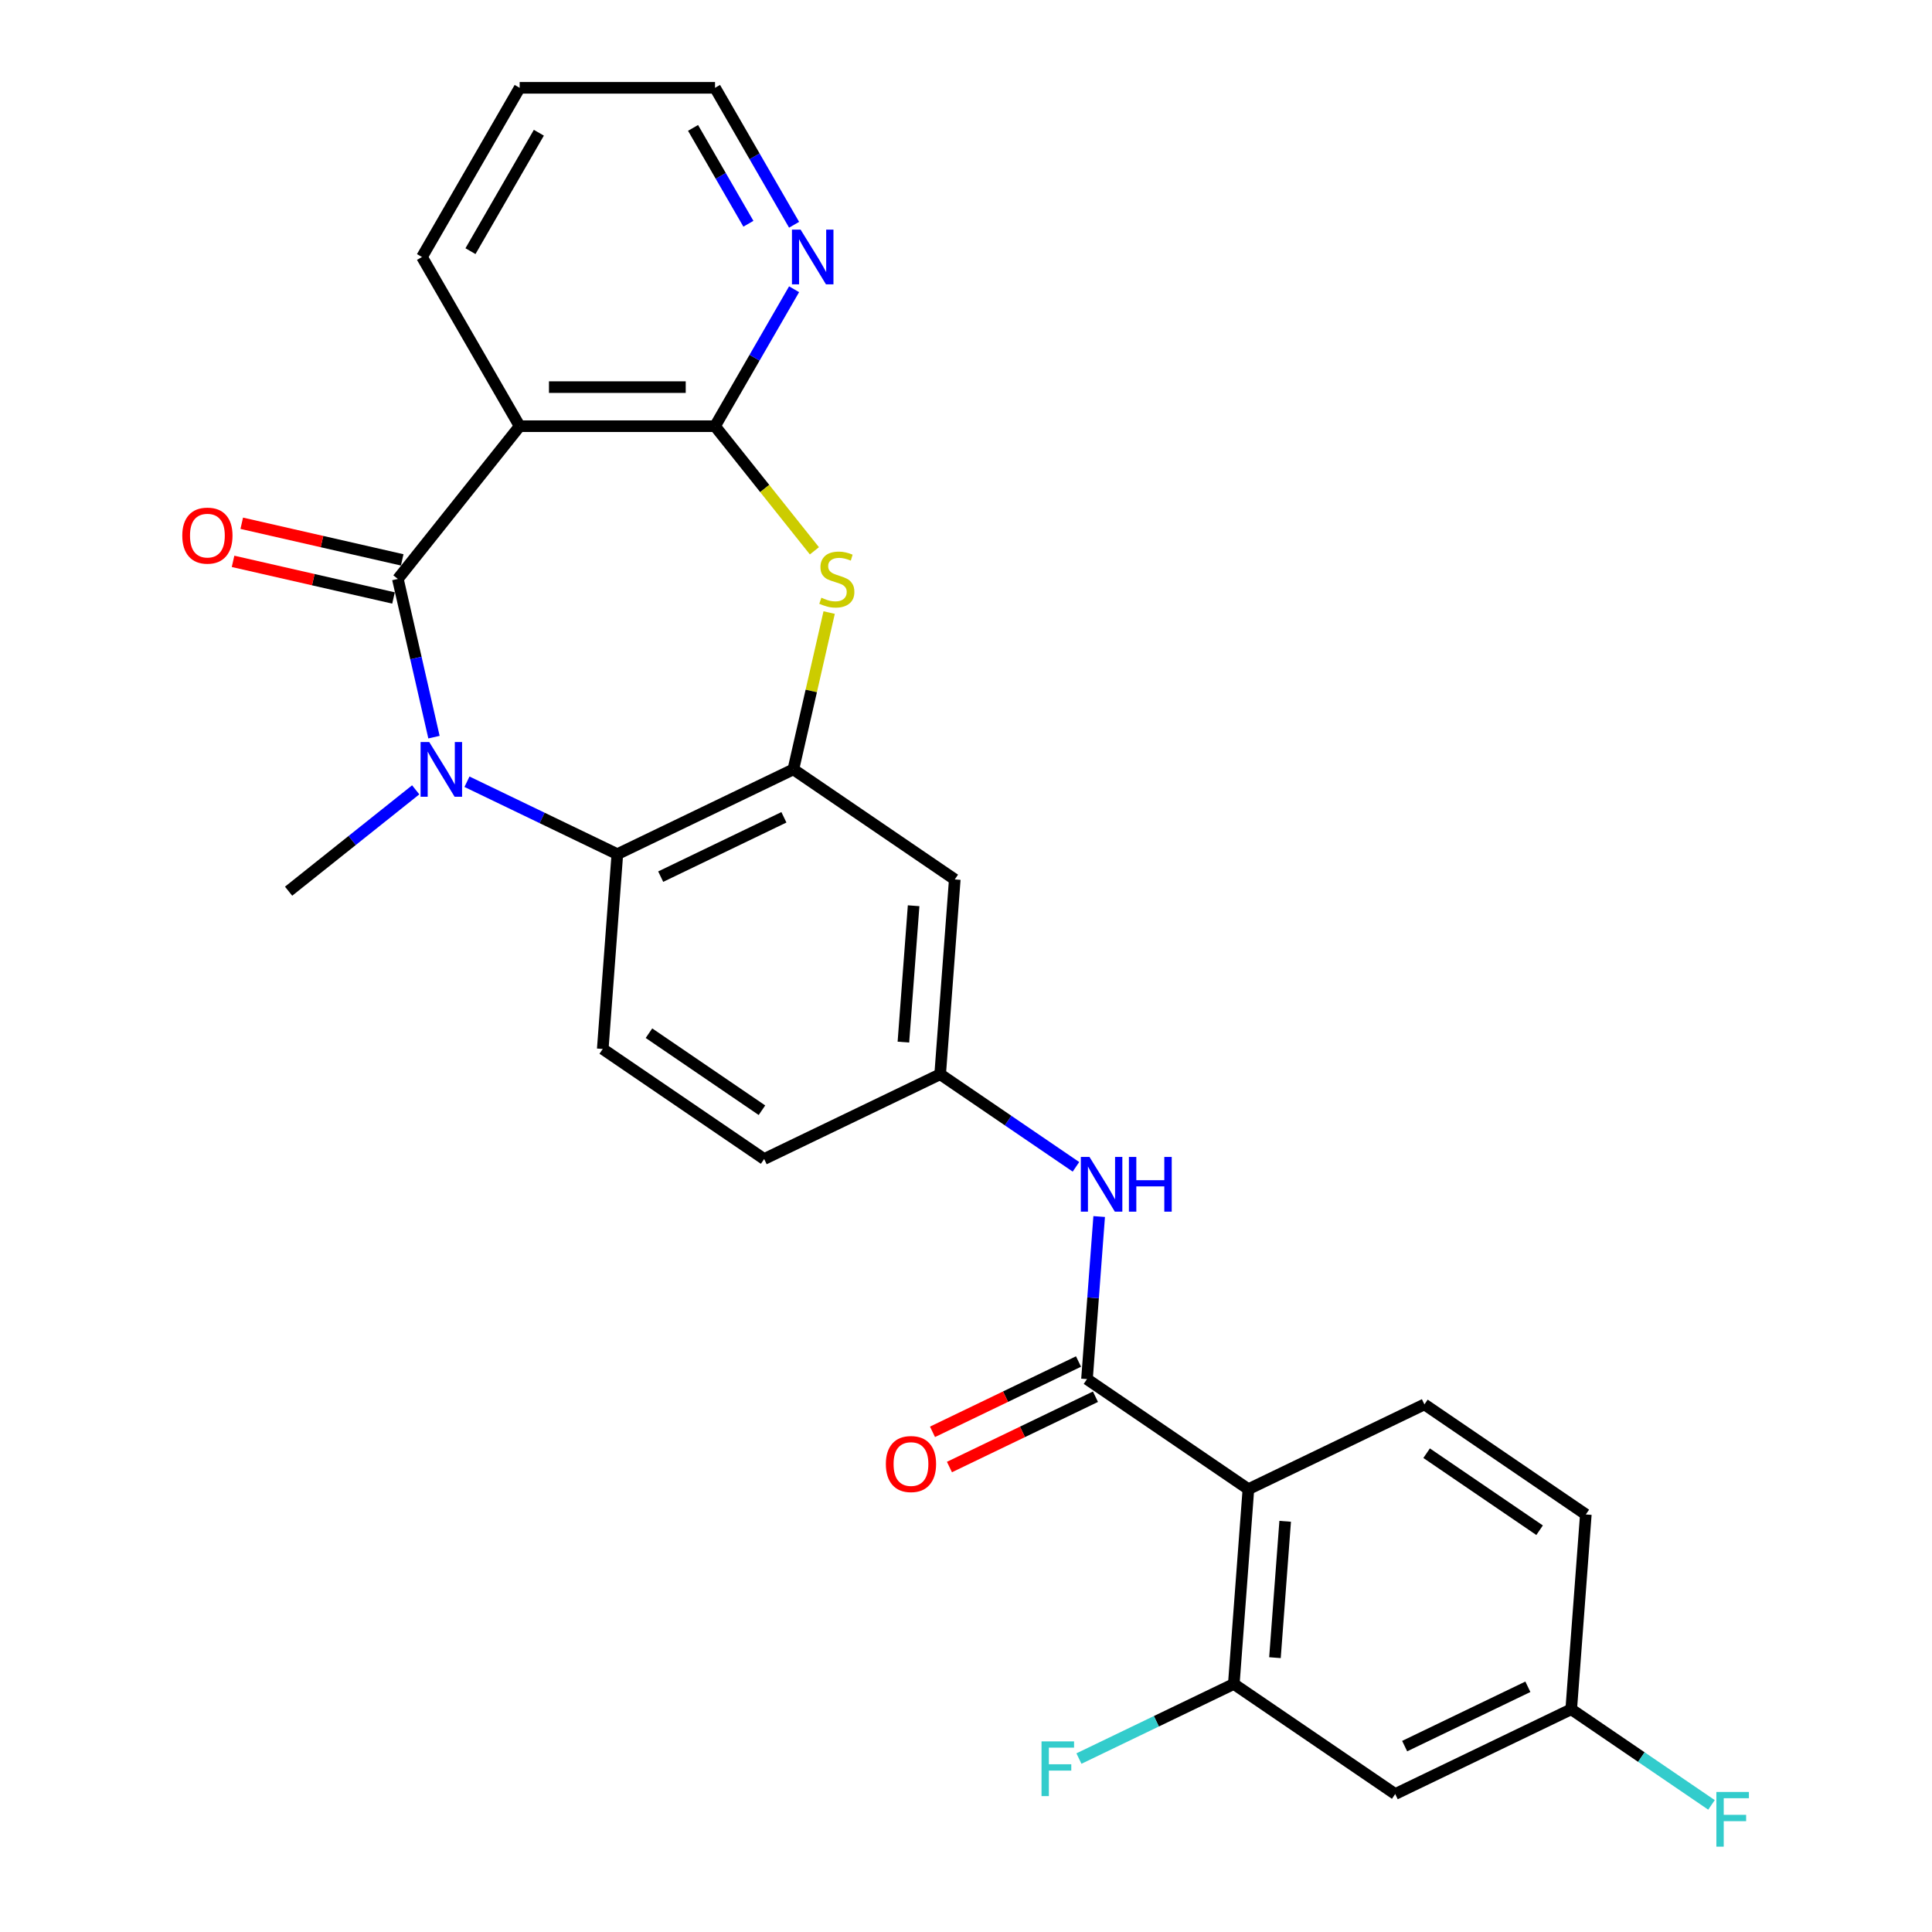 <?xml version='1.0' encoding='iso-8859-1'?>
<svg version='1.1' baseProfile='full'
              xmlns='http://www.w3.org/2000/svg'
                      xmlns:rdkit='http://www.rdkit.org/xml'
                      xmlns:xlink='http://www.w3.org/1999/xlink'
                  xml:space='preserve'
width='1000px' height='1000px' viewBox='0 0 1000 1000'>
<!-- END OF HEADER -->
<rect style='opacity:1.0;fill:#FFFFFF;stroke:none' width='1000' height='1000' x='0' y='0'> </rect>
<path class='bond-0' d='M 205.933,299.653 L 215.279,340.6' style='fill:none;fill-rule:evenodd;stroke:#000000;stroke-width:6px;stroke-linecap:butt;stroke-linejoin:miter;stroke-opacity:1' />
<path class='bond-0' d='M 215.279,340.6 L 224.624,381.547' style='fill:none;fill-rule:evenodd;stroke:#0000FF;stroke-width:6px;stroke-linecap:butt;stroke-linejoin:miter;stroke-opacity:1' />
<path class='bond-1' d='M 205.933,299.653 L 268.978,220.596' style='fill:none;fill-rule:evenodd;stroke:#000000;stroke-width:6px;stroke-linecap:butt;stroke-linejoin:miter;stroke-opacity:1' />
<path class='bond-15' d='M 208.183,289.794 L 166.655,280.316' style='fill:none;fill-rule:evenodd;stroke:#000000;stroke-width:6px;stroke-linecap:butt;stroke-linejoin:miter;stroke-opacity:1' />
<path class='bond-15' d='M 166.655,280.316 L 125.128,270.838' style='fill:none;fill-rule:evenodd;stroke:#FF0000;stroke-width:6px;stroke-linecap:butt;stroke-linejoin:miter;stroke-opacity:1' />
<path class='bond-15' d='M 203.683,309.511 L 162.155,300.033' style='fill:none;fill-rule:evenodd;stroke:#000000;stroke-width:6px;stroke-linecap:butt;stroke-linejoin:miter;stroke-opacity:1' />
<path class='bond-15' d='M 162.155,300.033 L 120.628,290.554' style='fill:none;fill-rule:evenodd;stroke:#FF0000;stroke-width:6px;stroke-linecap:butt;stroke-linejoin:miter;stroke-opacity:1' />
<path class='bond-6' d='M 241.701,404.625 L 280.619,423.367' style='fill:none;fill-rule:evenodd;stroke:#0000FF;stroke-width:6px;stroke-linecap:butt;stroke-linejoin:miter;stroke-opacity:1' />
<path class='bond-6' d='M 280.619,423.367 L 319.537,442.109' style='fill:none;fill-rule:evenodd;stroke:#000000;stroke-width:6px;stroke-linecap:butt;stroke-linejoin:miter;stroke-opacity:1' />
<path class='bond-21' d='M 215.165,408.816 L 182.271,435.049' style='fill:none;fill-rule:evenodd;stroke:#0000FF;stroke-width:6px;stroke-linecap:butt;stroke-linejoin:miter;stroke-opacity:1' />
<path class='bond-21' d='M 182.271,435.049 L 149.376,461.281' style='fill:none;fill-rule:evenodd;stroke:#000000;stroke-width:6px;stroke-linecap:butt;stroke-linejoin:miter;stroke-opacity:1' />
<path class='bond-2' d='M 268.978,220.596 L 370.096,220.596' style='fill:none;fill-rule:evenodd;stroke:#000000;stroke-width:6px;stroke-linecap:butt;stroke-linejoin:miter;stroke-opacity:1' />
<path class='bond-2' d='M 284.146,200.372 L 354.929,200.372' style='fill:none;fill-rule:evenodd;stroke:#000000;stroke-width:6px;stroke-linecap:butt;stroke-linejoin:miter;stroke-opacity:1' />
<path class='bond-23' d='M 268.978,220.596 L 218.42,133.025' style='fill:none;fill-rule:evenodd;stroke:#000000;stroke-width:6px;stroke-linecap:butt;stroke-linejoin:miter;stroke-opacity:1' />
<path class='bond-3' d='M 370.096,220.596 L 395.815,252.846' style='fill:none;fill-rule:evenodd;stroke:#000000;stroke-width:6px;stroke-linecap:butt;stroke-linejoin:miter;stroke-opacity:1' />
<path class='bond-3' d='M 395.815,252.846 L 421.534,285.097' style='fill:none;fill-rule:evenodd;stroke:#CCCC00;stroke-width:6px;stroke-linecap:butt;stroke-linejoin:miter;stroke-opacity:1' />
<path class='bond-13' d='M 370.096,220.596 L 390.558,185.154' style='fill:none;fill-rule:evenodd;stroke:#000000;stroke-width:6px;stroke-linecap:butt;stroke-linejoin:miter;stroke-opacity:1' />
<path class='bond-13' d='M 390.558,185.154 L 411.02,149.713' style='fill:none;fill-rule:evenodd;stroke:#0000FF;stroke-width:6px;stroke-linecap:butt;stroke-linejoin:miter;stroke-opacity:1' />
<path class='bond-27' d='M 429.169,317.061 L 419.905,357.648' style='fill:none;fill-rule:evenodd;stroke:#CCCC00;stroke-width:6px;stroke-linecap:butt;stroke-linejoin:miter;stroke-opacity:1' />
<path class='bond-27' d='M 419.905,357.648 L 410.641,398.235' style='fill:none;fill-rule:evenodd;stroke:#000000;stroke-width:6px;stroke-linecap:butt;stroke-linejoin:miter;stroke-opacity:1' />
<path class='bond-4' d='M 410.641,398.235 L 319.537,442.109' style='fill:none;fill-rule:evenodd;stroke:#000000;stroke-width:6px;stroke-linecap:butt;stroke-linejoin:miter;stroke-opacity:1' />
<path class='bond-4' d='M 405.75,423.037 L 341.978,453.748' style='fill:none;fill-rule:evenodd;stroke:#000000;stroke-width:6px;stroke-linecap:butt;stroke-linejoin:miter;stroke-opacity:1' />
<path class='bond-10' d='M 410.641,398.235 L 494.189,455.197' style='fill:none;fill-rule:evenodd;stroke:#000000;stroke-width:6px;stroke-linecap:butt;stroke-linejoin:miter;stroke-opacity:1' />
<path class='bond-5' d='M 646.171,770.79 L 562.623,713.829' style='fill:none;fill-rule:evenodd;stroke:#000000;stroke-width:6px;stroke-linecap:butt;stroke-linejoin:miter;stroke-opacity:1' />
<path class='bond-8' d='M 646.171,770.79 L 638.614,871.625' style='fill:none;fill-rule:evenodd;stroke:#000000;stroke-width:6px;stroke-linecap:butt;stroke-linejoin:miter;stroke-opacity:1' />
<path class='bond-8' d='M 665.204,787.427 L 659.914,858.011' style='fill:none;fill-rule:evenodd;stroke:#000000;stroke-width:6px;stroke-linecap:butt;stroke-linejoin:miter;stroke-opacity:1' />
<path class='bond-11' d='M 646.171,770.79 L 737.274,726.917' style='fill:none;fill-rule:evenodd;stroke:#000000;stroke-width:6px;stroke-linecap:butt;stroke-linejoin:miter;stroke-opacity:1' />
<path class='bond-14' d='M 319.537,442.109 L 311.981,542.944' style='fill:none;fill-rule:evenodd;stroke:#000000;stroke-width:6px;stroke-linecap:butt;stroke-linejoin:miter;stroke-opacity:1' />
<path class='bond-7' d='M 562.623,713.829 L 565.776,671.755' style='fill:none;fill-rule:evenodd;stroke:#000000;stroke-width:6px;stroke-linecap:butt;stroke-linejoin:miter;stroke-opacity:1' />
<path class='bond-7' d='M 565.776,671.755 L 568.929,629.682' style='fill:none;fill-rule:evenodd;stroke:#0000FF;stroke-width:6px;stroke-linecap:butt;stroke-linejoin:miter;stroke-opacity:1' />
<path class='bond-17' d='M 558.236,704.718 L 520.448,722.916' style='fill:none;fill-rule:evenodd;stroke:#000000;stroke-width:6px;stroke-linecap:butt;stroke-linejoin:miter;stroke-opacity:1' />
<path class='bond-17' d='M 520.448,722.916 L 482.66,741.114' style='fill:none;fill-rule:evenodd;stroke:#FF0000;stroke-width:6px;stroke-linecap:butt;stroke-linejoin:miter;stroke-opacity:1' />
<path class='bond-17' d='M 567.01,722.939 L 529.222,741.137' style='fill:none;fill-rule:evenodd;stroke:#000000;stroke-width:6px;stroke-linecap:butt;stroke-linejoin:miter;stroke-opacity:1' />
<path class='bond-17' d='M 529.222,741.137 L 491.434,759.334' style='fill:none;fill-rule:evenodd;stroke:#FF0000;stroke-width:6px;stroke-linecap:butt;stroke-linejoin:miter;stroke-opacity:1' />
<path class='bond-12' d='M 638.614,871.625 L 722.161,928.587' style='fill:none;fill-rule:evenodd;stroke:#000000;stroke-width:6px;stroke-linecap:butt;stroke-linejoin:miter;stroke-opacity:1' />
<path class='bond-19' d='M 638.614,871.625 L 598.536,890.926' style='fill:none;fill-rule:evenodd;stroke:#000000;stroke-width:6px;stroke-linecap:butt;stroke-linejoin:miter;stroke-opacity:1' />
<path class='bond-19' d='M 598.536,890.926 L 558.458,910.226' style='fill:none;fill-rule:evenodd;stroke:#33CCCC;stroke-width:6px;stroke-linecap:butt;stroke-linejoin:miter;stroke-opacity:1' />
<path class='bond-9' d='M 556.912,603.948 L 521.772,579.99' style='fill:none;fill-rule:evenodd;stroke:#0000FF;stroke-width:6px;stroke-linecap:butt;stroke-linejoin:miter;stroke-opacity:1' />
<path class='bond-9' d='M 521.772,579.99 L 486.632,556.032' style='fill:none;fill-rule:evenodd;stroke:#000000;stroke-width:6px;stroke-linecap:butt;stroke-linejoin:miter;stroke-opacity:1' />
<path class='bond-29' d='M 494.189,455.197 L 486.632,556.032' style='fill:none;fill-rule:evenodd;stroke:#000000;stroke-width:6px;stroke-linecap:butt;stroke-linejoin:miter;stroke-opacity:1' />
<path class='bond-29' d='M 472.888,468.811 L 467.599,539.395' style='fill:none;fill-rule:evenodd;stroke:#000000;stroke-width:6px;stroke-linecap:butt;stroke-linejoin:miter;stroke-opacity:1' />
<path class='bond-22' d='M 737.274,726.917 L 820.822,783.879' style='fill:none;fill-rule:evenodd;stroke:#000000;stroke-width:6px;stroke-linecap:butt;stroke-linejoin:miter;stroke-opacity:1' />
<path class='bond-22' d='M 738.414,752.171 L 796.897,792.044' style='fill:none;fill-rule:evenodd;stroke:#000000;stroke-width:6px;stroke-linecap:butt;stroke-linejoin:miter;stroke-opacity:1' />
<path class='bond-30' d='M 722.161,928.587 L 813.265,884.714' style='fill:none;fill-rule:evenodd;stroke:#000000;stroke-width:6px;stroke-linecap:butt;stroke-linejoin:miter;stroke-opacity:1' />
<path class='bond-30' d='M 727.052,903.785 L 790.825,873.074' style='fill:none;fill-rule:evenodd;stroke:#000000;stroke-width:6px;stroke-linecap:butt;stroke-linejoin:miter;stroke-opacity:1' />
<path class='bond-28' d='M 411.02,116.337 L 390.558,80.896' style='fill:none;fill-rule:evenodd;stroke:#0000FF;stroke-width:6px;stroke-linecap:butt;stroke-linejoin:miter;stroke-opacity:1' />
<path class='bond-28' d='M 390.558,80.896 L 370.096,45.455' style='fill:none;fill-rule:evenodd;stroke:#000000;stroke-width:6px;stroke-linecap:butt;stroke-linejoin:miter;stroke-opacity:1' />
<path class='bond-28' d='M 387.368,115.817 L 373.044,91.008' style='fill:none;fill-rule:evenodd;stroke:#0000FF;stroke-width:6px;stroke-linecap:butt;stroke-linejoin:miter;stroke-opacity:1' />
<path class='bond-28' d='M 373.044,91.008 L 358.721,66.199' style='fill:none;fill-rule:evenodd;stroke:#000000;stroke-width:6px;stroke-linecap:butt;stroke-linejoin:miter;stroke-opacity:1' />
<path class='bond-20' d='M 311.981,542.944 L 395.528,599.905' style='fill:none;fill-rule:evenodd;stroke:#000000;stroke-width:6px;stroke-linecap:butt;stroke-linejoin:miter;stroke-opacity:1' />
<path class='bond-20' d='M 335.905,534.778 L 394.388,574.652' style='fill:none;fill-rule:evenodd;stroke:#000000;stroke-width:6px;stroke-linecap:butt;stroke-linejoin:miter;stroke-opacity:1' />
<path class='bond-16' d='M 486.632,556.032 L 395.528,599.905' style='fill:none;fill-rule:evenodd;stroke:#000000;stroke-width:6px;stroke-linecap:butt;stroke-linejoin:miter;stroke-opacity:1' />
<path class='bond-18' d='M 813.265,884.714 L 820.822,783.879' style='fill:none;fill-rule:evenodd;stroke:#000000;stroke-width:6px;stroke-linecap:butt;stroke-linejoin:miter;stroke-opacity:1' />
<path class='bond-24' d='M 813.265,884.714 L 849.565,909.462' style='fill:none;fill-rule:evenodd;stroke:#000000;stroke-width:6px;stroke-linecap:butt;stroke-linejoin:miter;stroke-opacity:1' />
<path class='bond-24' d='M 849.565,909.462 L 885.865,934.211' style='fill:none;fill-rule:evenodd;stroke:#33CCCC;stroke-width:6px;stroke-linecap:butt;stroke-linejoin:miter;stroke-opacity:1' />
<path class='bond-26' d='M 218.42,133.025 L 268.978,45.455' style='fill:none;fill-rule:evenodd;stroke:#000000;stroke-width:6px;stroke-linecap:butt;stroke-linejoin:miter;stroke-opacity:1' />
<path class='bond-26' d='M 243.518,130.001 L 278.909,68.702' style='fill:none;fill-rule:evenodd;stroke:#000000;stroke-width:6px;stroke-linecap:butt;stroke-linejoin:miter;stroke-opacity:1' />
<path class='bond-25' d='M 370.096,45.455 L 268.978,45.455' style='fill:none;fill-rule:evenodd;stroke:#000000;stroke-width:6px;stroke-linecap:butt;stroke-linejoin:miter;stroke-opacity:1' />
<path  class='atom-1' d='M 222.173 384.075
L 231.453 399.075
Q 232.373 400.555, 233.853 403.235
Q 235.333 405.915, 235.413 406.075
L 235.413 384.075
L 239.173 384.075
L 239.173 412.395
L 235.293 412.395
L 225.333 395.995
Q 224.173 394.075, 222.933 391.875
Q 221.733 389.675, 221.373 388.995
L 221.373 412.395
L 217.693 412.395
L 217.693 384.075
L 222.173 384.075
' fill='#0000FF'/>
<path  class='atom-4' d='M 425.142 309.373
Q 425.462 309.493, 426.782 310.053
Q 428.102 310.613, 429.542 310.973
Q 431.022 311.293, 432.462 311.293
Q 435.142 311.293, 436.702 310.013
Q 438.262 308.693, 438.262 306.413
Q 438.262 304.853, 437.462 303.893
Q 436.702 302.933, 435.502 302.413
Q 434.302 301.893, 432.302 301.293
Q 429.782 300.533, 428.262 299.813
Q 426.782 299.093, 425.702 297.573
Q 424.662 296.053, 424.662 293.493
Q 424.662 289.933, 427.062 287.733
Q 429.502 285.533, 434.302 285.533
Q 437.582 285.533, 441.302 287.093
L 440.382 290.173
Q 436.982 288.773, 434.422 288.773
Q 431.662 288.773, 430.142 289.933
Q 428.622 291.053, 428.662 293.013
Q 428.662 294.533, 429.422 295.453
Q 430.222 296.373, 431.342 296.893
Q 432.502 297.413, 434.422 298.013
Q 436.982 298.813, 438.502 299.613
Q 440.022 300.413, 441.102 302.053
Q 442.222 303.653, 442.222 306.413
Q 442.222 310.333, 439.582 312.453
Q 436.982 314.533, 432.622 314.533
Q 430.102 314.533, 428.182 313.973
Q 426.302 313.453, 424.062 312.533
L 425.142 309.373
' fill='#CCCC00'/>
<path  class='atom-10' d='M 563.92 598.834
L 573.2 613.834
Q 574.12 615.314, 575.6 617.994
Q 577.08 620.674, 577.16 620.834
L 577.16 598.834
L 580.92 598.834
L 580.92 627.154
L 577.04 627.154
L 567.08 610.754
Q 565.92 608.834, 564.68 606.634
Q 563.48 604.434, 563.12 603.754
L 563.12 627.154
L 559.44 627.154
L 559.44 598.834
L 563.92 598.834
' fill='#0000FF'/>
<path  class='atom-10' d='M 584.32 598.834
L 588.16 598.834
L 588.16 610.874
L 602.64 610.874
L 602.64 598.834
L 606.48 598.834
L 606.48 627.154
L 602.64 627.154
L 602.64 614.074
L 588.16 614.074
L 588.16 627.154
L 584.32 627.154
L 584.32 598.834
' fill='#0000FF'/>
<path  class='atom-14' d='M 414.395 118.865
L 423.675 133.865
Q 424.595 135.345, 426.075 138.025
Q 427.555 140.705, 427.635 140.865
L 427.635 118.865
L 431.395 118.865
L 431.395 147.185
L 427.515 147.185
L 417.555 130.785
Q 416.395 128.865, 415.155 126.665
Q 413.955 124.465, 413.595 123.785
L 413.595 147.185
L 409.915 147.185
L 409.915 118.865
L 414.395 118.865
' fill='#0000FF'/>
<path  class='atom-16' d='M 94.35 277.232
Q 94.35 270.432, 97.71 266.632
Q 101.07 262.832, 107.35 262.832
Q 113.63 262.832, 116.99 266.632
Q 120.35 270.432, 120.35 277.232
Q 120.35 284.112, 116.95 288.032
Q 113.55 291.912, 107.35 291.912
Q 101.11 291.912, 97.71 288.032
Q 94.35 284.152, 94.35 277.232
M 107.35 288.712
Q 111.67 288.712, 113.99 285.832
Q 116.35 282.912, 116.35 277.232
Q 116.35 271.672, 113.99 268.872
Q 111.67 266.032, 107.35 266.032
Q 103.03 266.032, 100.67 268.832
Q 98.35 271.632, 98.35 277.232
Q 98.35 282.952, 100.67 285.832
Q 103.03 288.712, 107.35 288.712
' fill='#FF0000'/>
<path  class='atom-18' d='M 458.519 757.782
Q 458.519 750.982, 461.879 747.182
Q 465.239 743.382, 471.519 743.382
Q 477.799 743.382, 481.159 747.182
Q 484.519 750.982, 484.519 757.782
Q 484.519 764.662, 481.119 768.582
Q 477.719 772.462, 471.519 772.462
Q 465.279 772.462, 461.879 768.582
Q 458.519 764.702, 458.519 757.782
M 471.519 769.262
Q 475.839 769.262, 478.159 766.382
Q 480.519 763.462, 480.519 757.782
Q 480.519 752.222, 478.159 749.422
Q 475.839 746.582, 471.519 746.582
Q 467.199 746.582, 464.839 749.382
Q 462.519 752.182, 462.519 757.782
Q 462.519 763.502, 464.839 766.382
Q 467.199 769.262, 471.519 769.262
' fill='#FF0000'/>
<path  class='atom-20' d='M 539.09 901.339
L 555.93 901.339
L 555.93 904.579
L 542.89 904.579
L 542.89 913.179
L 554.49 913.179
L 554.49 916.459
L 542.89 916.459
L 542.89 929.659
L 539.09 929.659
L 539.09 901.339
' fill='#33CCCC'/>
<path  class='atom-25' d='M 888.393 927.515
L 905.233 927.515
L 905.233 930.755
L 892.193 930.755
L 892.193 939.355
L 903.793 939.355
L 903.793 942.635
L 892.193 942.635
L 892.193 955.835
L 888.393 955.835
L 888.393 927.515
' fill='#33CCCC'/>
</svg>
